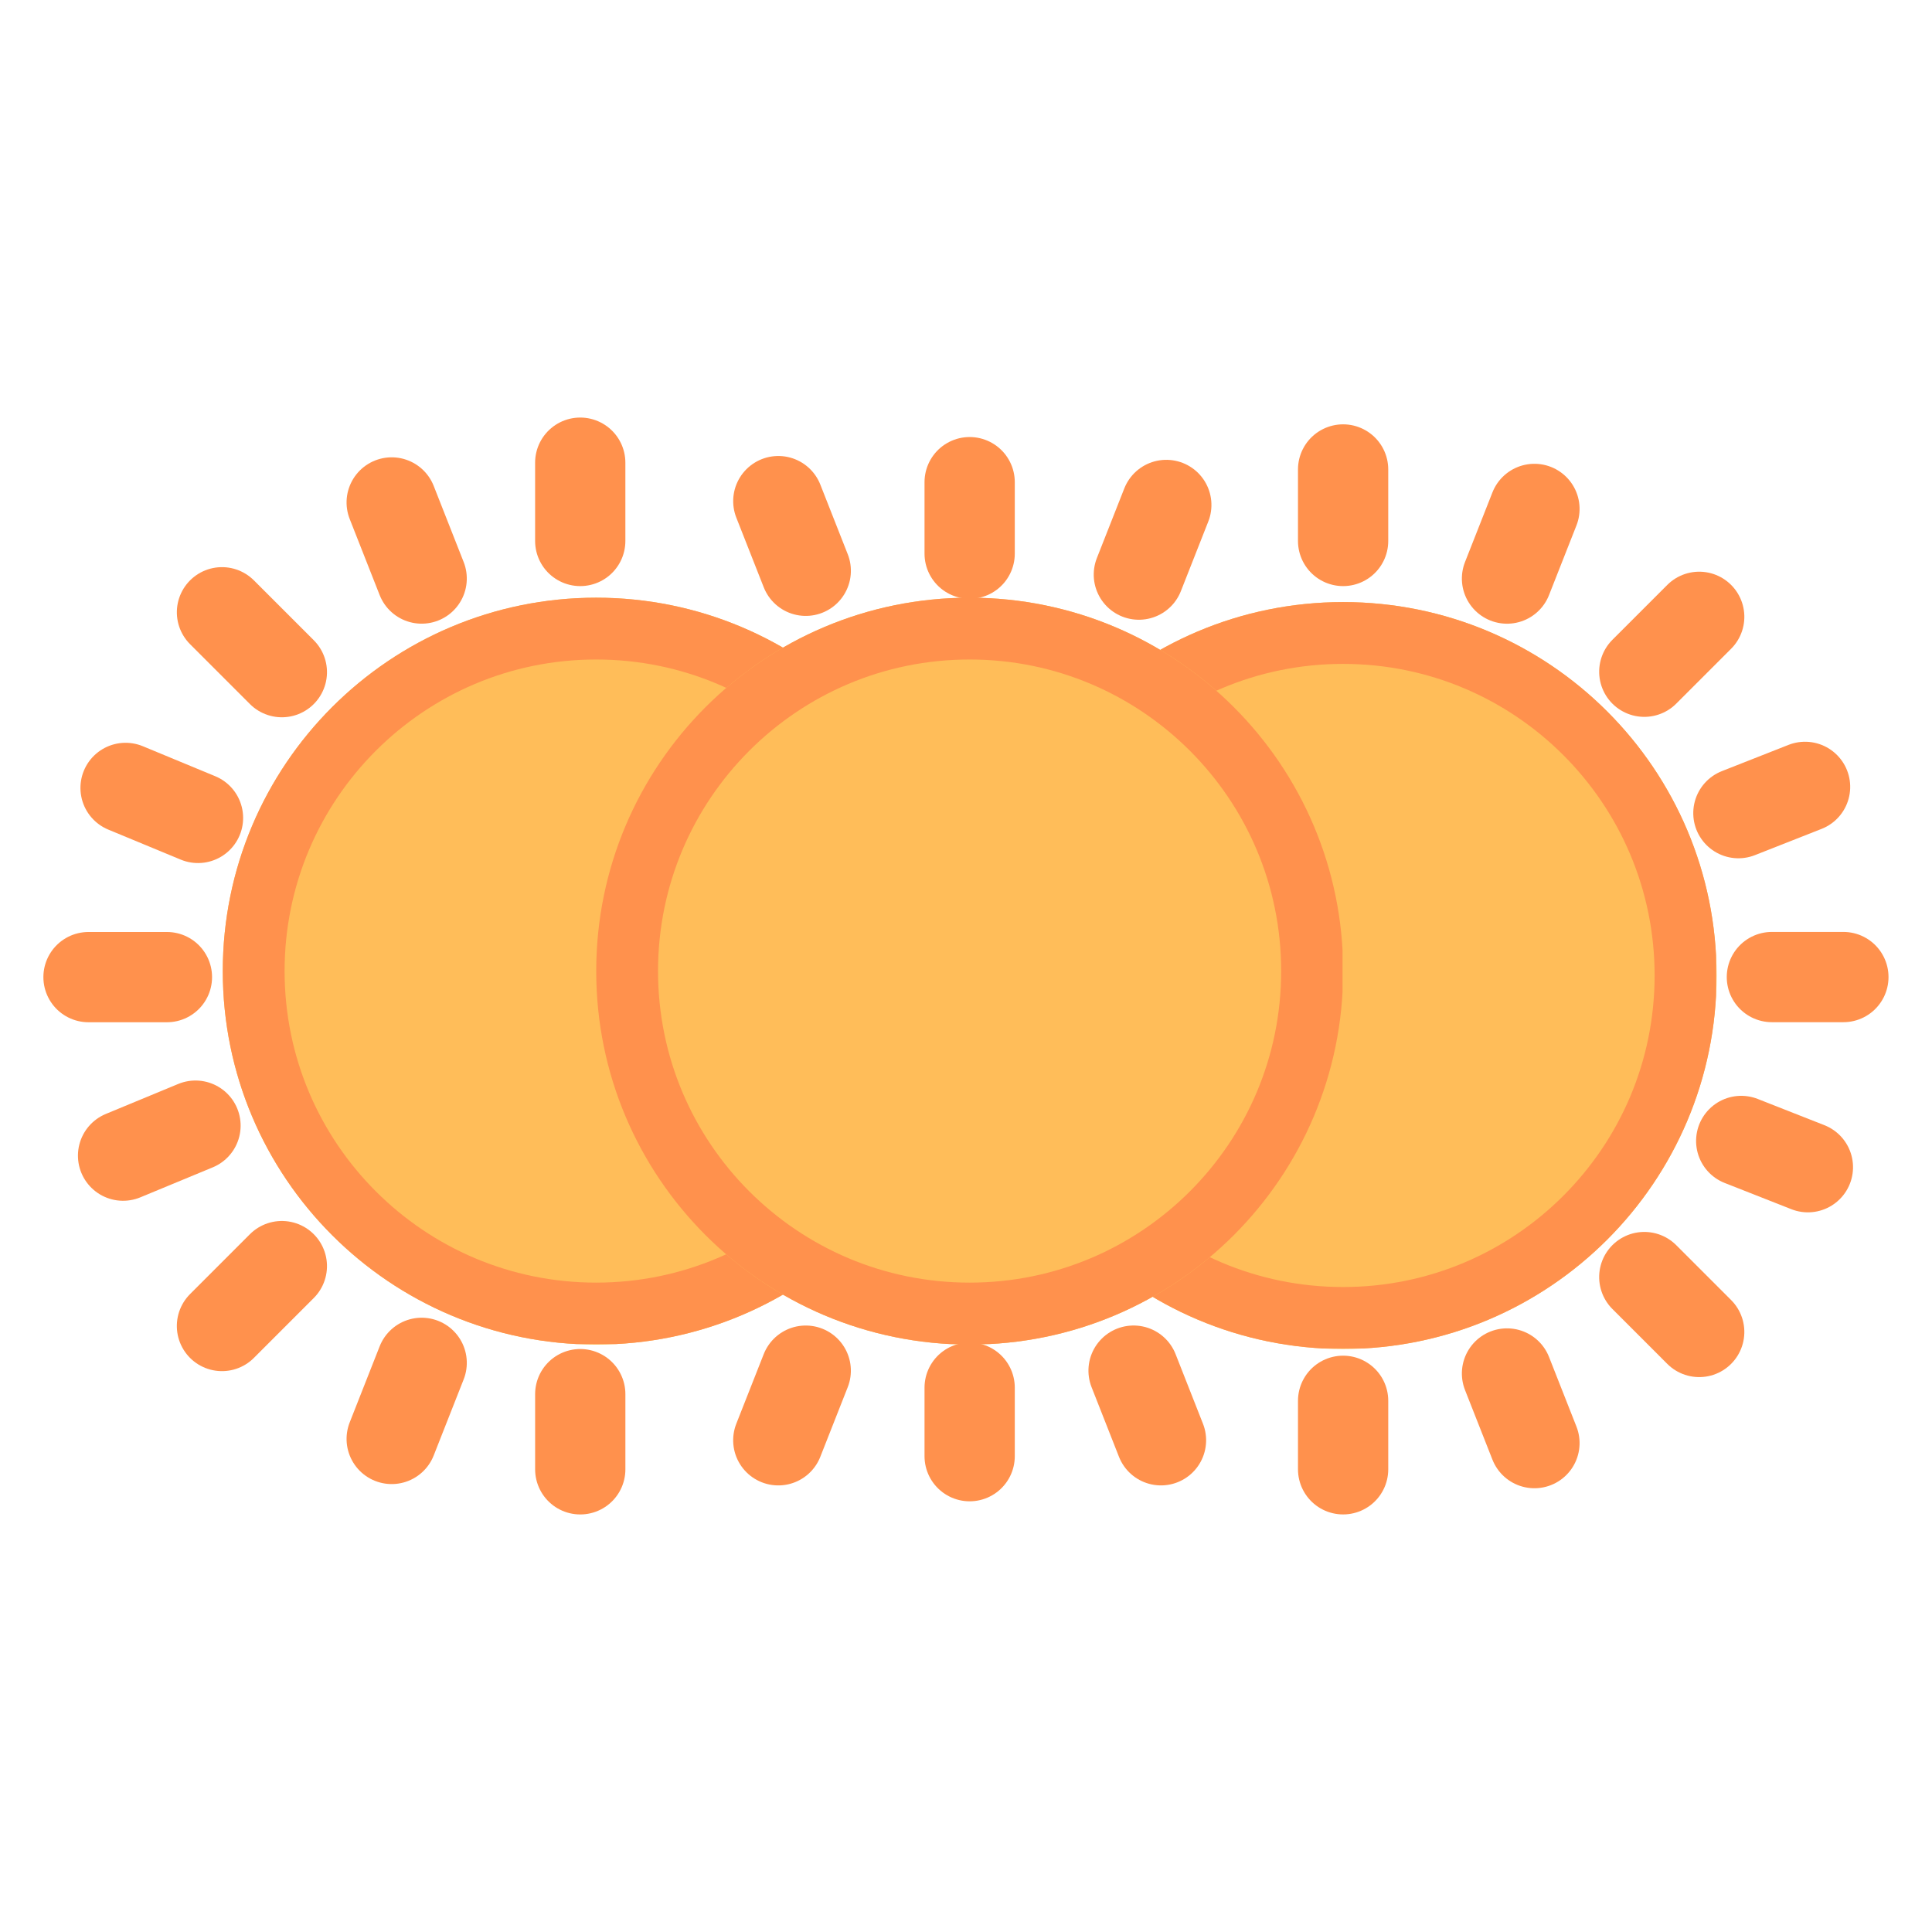 <svg xmlns="http://www.w3.org/2000/svg" xmlns:xlink="http://www.w3.org/1999/xlink" width="500" zoomAndPan="magnify" viewBox="0 0 375 375" height="500" preserveAspectRatio="xMidYMid meet" version="1.0"><defs><clipPath id="c0c9ee700f"><path d="M 43.242 116.012 L 188.215 116.012 L 188.215 260.984 L 43.242 260.984 Z M 43.242 116.012 " clip-rule="nonzero"/></clipPath><clipPath id="da3f0f1828"><path d="M 115.727 116.012 C 75.695 116.012 43.242 148.465 43.242 188.496 C 43.242 228.531 75.695 260.984 115.727 260.984 C 155.762 260.984 188.215 228.531 188.215 188.496 C 188.215 148.465 155.762 116.012 115.727 116.012 Z M 115.727 116.012 " clip-rule="nonzero"/></clipPath><clipPath id="77ee4e5b8b"><path d="M 43.242 116.012 L 188.105 116.012 L 188.105 260.875 L 43.242 260.875 Z M 43.242 116.012 " clip-rule="nonzero"/></clipPath><clipPath id="e231c93b29"><path d="M 115.727 116.012 C 75.695 116.012 43.242 148.465 43.242 188.496 C 43.242 228.531 75.695 260.984 115.727 260.984 C 155.762 260.984 188.215 228.531 188.215 188.496 C 188.215 148.465 155.762 116.012 115.727 116.012 Z M 115.727 116.012 " clip-rule="nonzero"/></clipPath><clipPath id="51208d1ee3"><path d="M 188.215 116.863 L 333.191 116.863 L 333.191 261.84 L 188.215 261.84 Z M 188.215 116.863 " clip-rule="nonzero"/></clipPath><clipPath id="b696b49066"><path d="M 260.703 116.863 C 220.668 116.863 188.215 149.32 188.215 189.352 C 188.215 229.387 220.668 261.84 260.703 261.84 C 300.738 261.84 333.191 229.387 333.191 189.352 C 333.191 149.32 300.738 116.863 260.703 116.863 Z M 260.703 116.863 " clip-rule="nonzero"/></clipPath><clipPath id="eb167c6c09"><path d="M 188.215 116.863 L 333.078 116.863 L 333.078 261.727 L 188.215 261.727 Z M 188.215 116.863 " clip-rule="nonzero"/></clipPath><clipPath id="a4af4fb74d"><path d="M 260.703 116.863 C 220.668 116.863 188.215 149.316 188.215 189.352 C 188.215 229.383 220.668 261.84 260.703 261.84 C 300.734 261.84 333.188 229.383 333.188 189.352 C 333.188 149.316 300.734 116.863 260.703 116.863 Z M 260.703 116.863 " clip-rule="nonzero"/></clipPath><clipPath id="22a5de2266"><path d="M 115.727 116.012 L 260.703 116.012 L 260.703 260.984 L 115.727 260.984 Z M 115.727 116.012 " clip-rule="nonzero"/></clipPath><clipPath id="88187e3a21"><path d="M 188.215 116.012 C 148.184 116.012 115.727 148.465 115.727 188.496 C 115.727 228.531 148.184 260.984 188.215 260.984 C 228.25 260.984 260.703 228.531 260.703 188.496 C 260.703 148.465 228.25 116.012 188.215 116.012 Z M 188.215 116.012 " clip-rule="nonzero"/></clipPath><clipPath id="a9f49873a7"><path d="M 115.727 116.012 L 260.59 116.012 L 260.59 260.875 L 115.727 260.875 Z M 115.727 116.012 " clip-rule="nonzero"/></clipPath><clipPath id="013e3ad710"><path d="M 188.215 116.012 C 148.18 116.012 115.727 148.465 115.727 188.496 C 115.727 228.531 148.18 260.984 188.215 260.984 C 228.246 260.984 260.703 228.531 260.703 188.496 C 260.703 148.465 228.246 116.012 188.215 116.012 Z M 188.215 116.012 " clip-rule="nonzero"/></clipPath></defs><g clip-path="url(#c0c9ee700f)"><g clip-path="url(#da3f0f1828)"><path fill="#ffbd59" d="M 43.242 116.012 L 188.215 116.012 L 188.215 260.984 L 43.242 260.984 Z M 43.242 116.012 " fill-opacity="1" fill-rule="nonzero"/></g></g><g clip-path="url(#77ee4e5b8b)"><g clip-path="url(#e231c93b29)"><path stroke-linecap="butt" transform="matrix(1.168, 0, 0, 1.168, 43.24, 116.01)" fill="none" stroke-linejoin="miter" d="M 62.047 0.001 C 27.781 0.001 0.002 27.781 0.002 62.046 C 0.002 96.316 27.781 124.095 62.047 124.095 C 96.316 124.095 124.095 96.316 124.095 62.046 C 124.095 27.781 96.316 0.001 62.047 0.001 Z M 62.047 0.001 " stroke="#ff914d" stroke-width="20.543" stroke-opacity="1" stroke-miterlimit="4"/></g></g><g clip-path="url(#51208d1ee3)"><g clip-path="url(#b696b49066)"><path fill="#ffbd59" d="M 188.215 116.863 L 333.191 116.863 L 333.191 261.84 L 188.215 261.84 Z M 188.215 116.863 " fill-opacity="1" fill-rule="nonzero"/></g></g><g clip-path="url(#eb167c6c09)"><g clip-path="url(#a4af4fb74d)"><path stroke-linecap="butt" transform="matrix(1.168, 0, 0, 1.168, 188.216, 116.865)" fill="none" stroke-linejoin="miter" d="M 62.048 -0.001 C 27.778 -0.001 -0.001 27.778 -0.001 62.047 C -0.001 96.313 27.778 124.095 62.048 124.095 C 96.313 124.095 124.093 96.313 124.093 62.047 C 124.093 27.778 96.313 -0.001 62.048 -0.001 Z M 62.048 -0.001 " stroke="#ff914d" stroke-width="20.543" stroke-opacity="1" stroke-miterlimit="4"/></g></g><g clip-path="url(#22a5de2266)"><g clip-path="url(#88187e3a21)"><path fill="#ffbd59" d="M 115.727 116.012 L 260.703 116.012 L 260.703 260.984 L 115.727 260.984 Z M 115.727 116.012 " fill-opacity="1" fill-rule="nonzero"/></g></g><g clip-path="url(#a9f49873a7)"><g clip-path="url(#013e3ad710)"><path stroke-linecap="butt" transform="matrix(1.168, 0, 0, 1.168, 115.728, 116.01)" fill="none" stroke-linejoin="miter" d="M 62.047 0.001 C 27.778 0.001 -0.001 27.781 -0.001 62.046 C -0.001 96.316 27.778 124.095 62.047 124.095 C 96.313 124.095 124.095 96.316 124.095 62.046 C 124.095 27.781 96.313 0.001 62.047 0.001 Z M 62.047 0.001 " stroke="#ff914d" stroke-width="20.543" stroke-opacity="1" stroke-miterlimit="4"/></g></g><path stroke-linecap="round" transform="matrix(0, -1.168, 1.168, 0, 179.449, 116.224)" fill="none" stroke-linejoin="miter" d="M 7.501 7.5 L 19.381 7.5 " stroke="#ff914d" stroke-width="15" stroke-opacity="1" stroke-miterlimit="4"/><path stroke-linecap="round" transform="matrix(0, -1.168, 1.168, 0, 103.865, 113.762)" fill="none" stroke-linejoin="miter" d="M 7.5 7.499 L 20.51 7.499 " stroke="#ff914d" stroke-width="15" stroke-opacity="1" stroke-miterlimit="4"/><path stroke-linecap="round" transform="matrix(0, -1.168, 1.168, 0, 251.937, 113.763)" fill="none" stroke-linejoin="miter" d="M 7.501 7.5 L 19.384 7.5 " stroke="#ff914d" stroke-width="15" stroke-opacity="1" stroke-miterlimit="4"/><path stroke-linecap="round" transform="matrix(0, -1.168, 1.168, 0, 103.867, 293.952)" fill="none" stroke-linejoin="miter" d="M 7.499 7.5 L 19.991 7.5 " stroke="#ff914d" stroke-width="15" stroke-opacity="1" stroke-miterlimit="4"/><path stroke-linecap="round" transform="matrix(0, -1.168, 1.168, 0, 179.449, 291.401)" fill="none" stroke-linejoin="miter" d="M 7.499 7.5 L 18.884 7.5 " stroke="#ff914d" stroke-width="15" stroke-opacity="1" stroke-miterlimit="4"/><path stroke-linecap="round" transform="matrix(0, -1.168, 1.168, 0, 251.937, 293.951)" fill="none" stroke-linejoin="miter" d="M 7.501 7.501 L 18.883 7.501 " stroke="#ff914d" stroke-width="15" stroke-opacity="1" stroke-miterlimit="4"/><path stroke-linecap="round" transform="matrix(-1.168, 0, 0, -1.168, 366.56, 198.406)" fill="none" stroke-linejoin="miter" d="M 7.501 7.5 L 19.381 7.5 " stroke="#ff914d" stroke-width="15" stroke-opacity="1" stroke-miterlimit="4"/><path stroke-linecap="round" transform="matrix(-1.168, 0, -0, -1.168, 41.16, 198.418)" fill="none" stroke-linejoin="miter" d="M 7.5 7.5 L 20.53 7.5 " stroke="#ff914d" stroke-width="15" stroke-opacity="1" stroke-miterlimit="4"/><path stroke-linecap="round" transform="matrix(0.826, 0.826, -0.826, 0.826, 43.085, 106.451)" fill="none" stroke-linejoin="miter" d="M 7.502 7.5 L 21.569 7.5 " stroke="#ff914d" stroke-width="15" stroke-opacity="1" stroke-miterlimit="4"/><path stroke-linecap="round" transform="matrix(0.826, -0.826, 0.826, 0.826, 30.693, 257.375)" fill="none" stroke-linejoin="miter" d="M 7.501 7.501 L 21.571 7.499 " stroke="#ff914d" stroke-width="15" stroke-opacity="1" stroke-miterlimit="4"/><path stroke-linecap="round" transform="matrix(-0.826, -0.826, 0.826, -0.826, 329.813, 270.923)" fill="none" stroke-linejoin="miter" d="M 7.5 7.5 L 20.4 7.5 " stroke="#ff914d" stroke-width="15" stroke-opacity="1" stroke-miterlimit="4"/><path stroke-linecap="round" transform="matrix(-0.826, 0.826, -0.826, -0.826, 342.204, 119.725)" fill="none" stroke-linejoin="miter" d="M 7.501 7.499 L 20.401 7.499 " stroke="#ff914d" stroke-width="15" stroke-opacity="1" stroke-miterlimit="4"/><path stroke-linecap="round" transform="matrix(-0.428, 1.087, -1.087, -0.428, 167.755, 261.1)" fill="none" stroke-linejoin="miter" d="M 7.502 7.5 L 19.933 7.502 " stroke="#ff914d" stroke-width="15" stroke-opacity="1" stroke-miterlimit="4"/><path stroke-linecap="round" transform="matrix(-0.428, 1.087, -1.087, -0.428, 237.74, 93.071)" fill="none" stroke-linejoin="miter" d="M 7.5 7.501 L 19.935 7.501 " stroke="#ff914d" stroke-width="15" stroke-opacity="1" stroke-miterlimit="4"/><path stroke-linecap="round" transform="matrix(0.428, 1.087, -1.087, 0.428, 156.014, 85.906)" fill="none" stroke-linejoin="miter" d="M 7.501 7.499 L 19.935 7.499 " stroke="#ff914d" stroke-width="15" stroke-opacity="1" stroke-miterlimit="4"/><path stroke-linecap="round" transform="matrix(0.428, 1.087, -1.087, 0.428, 224.967, 254.678)" fill="none" stroke-linejoin="miter" d="M 7.502 7.499 L 19.932 7.501 " stroke="#ff914d" stroke-width="15" stroke-opacity="1" stroke-miterlimit="4"/><path stroke-linecap="round" transform="matrix(-0.428, 1.087, -1.087, -0.428, 309.196, 93.841)" fill="none" stroke-linejoin="miter" d="M 7.5 7.5 L 19.934 7.501 " stroke="#ff914d" stroke-width="15" stroke-opacity="1" stroke-miterlimit="4"/><path stroke-linecap="round" transform="matrix(0.428, 1.087, -1.087, 0.428, 297.455, 255.229)" fill="none" stroke-linejoin="miter" d="M 7.501 7.502 L 19.932 7.5 " stroke="#ff914d" stroke-width="15" stroke-opacity="1" stroke-miterlimit="4"/><path stroke-linecap="round" transform="matrix(-0.428, 1.087, -1.087, -0.428, 93.208, 259.585)" fill="none" stroke-linejoin="miter" d="M 7.502 7.5 L 21.086 7.501 " stroke="#ff914d" stroke-width="15" stroke-opacity="1" stroke-miterlimit="4"/><path stroke-linecap="round" transform="matrix(0.428, 1.087, -1.087, 0.428, 80.972, 86.165)" fill="none" stroke-linejoin="miter" d="M 7.499 7.5 L 21.084 7.5 " stroke="#ff914d" stroke-width="15" stroke-opacity="1" stroke-miterlimit="4"/><path stroke-linecap="round" transform="matrix(1.079, 0.447, -0.447, 1.079, 19.633, 141.489)" fill="none" stroke-linejoin="miter" d="M 7.5 7.5 L 20.529 7.5 " stroke="#ff914d" stroke-width="15" stroke-opacity="1" stroke-miterlimit="4"/><path stroke-linecap="round" transform="matrix(1.079, -0.447, 0.447, 1.079, 12.443, 219.57)" fill="none" stroke-linejoin="miter" d="M 7.5 7.5 L 20.529 7.501 " stroke="#ff914d" stroke-width="15" stroke-opacity="1" stroke-miterlimit="4"/><path stroke-linecap="round" transform="matrix(-1.087, 0.428, -0.428, -1.087, 361.723, 157.677)" fill="none" stroke-linejoin="miter" d="M 7.5 7.501 L 19.402 7.5 " stroke="#ff914d" stroke-width="15" stroke-opacity="1" stroke-miterlimit="4"/><path stroke-linecap="round" transform="matrix(-1.087, -0.428, 0.428, -1.087, 355.852, 237.916)" fill="none" stroke-linejoin="miter" d="M 7.501 7.501 L 19.402 7.499 " stroke="#ff914d" stroke-width="15" stroke-opacity="1" stroke-miterlimit="4"/></svg>